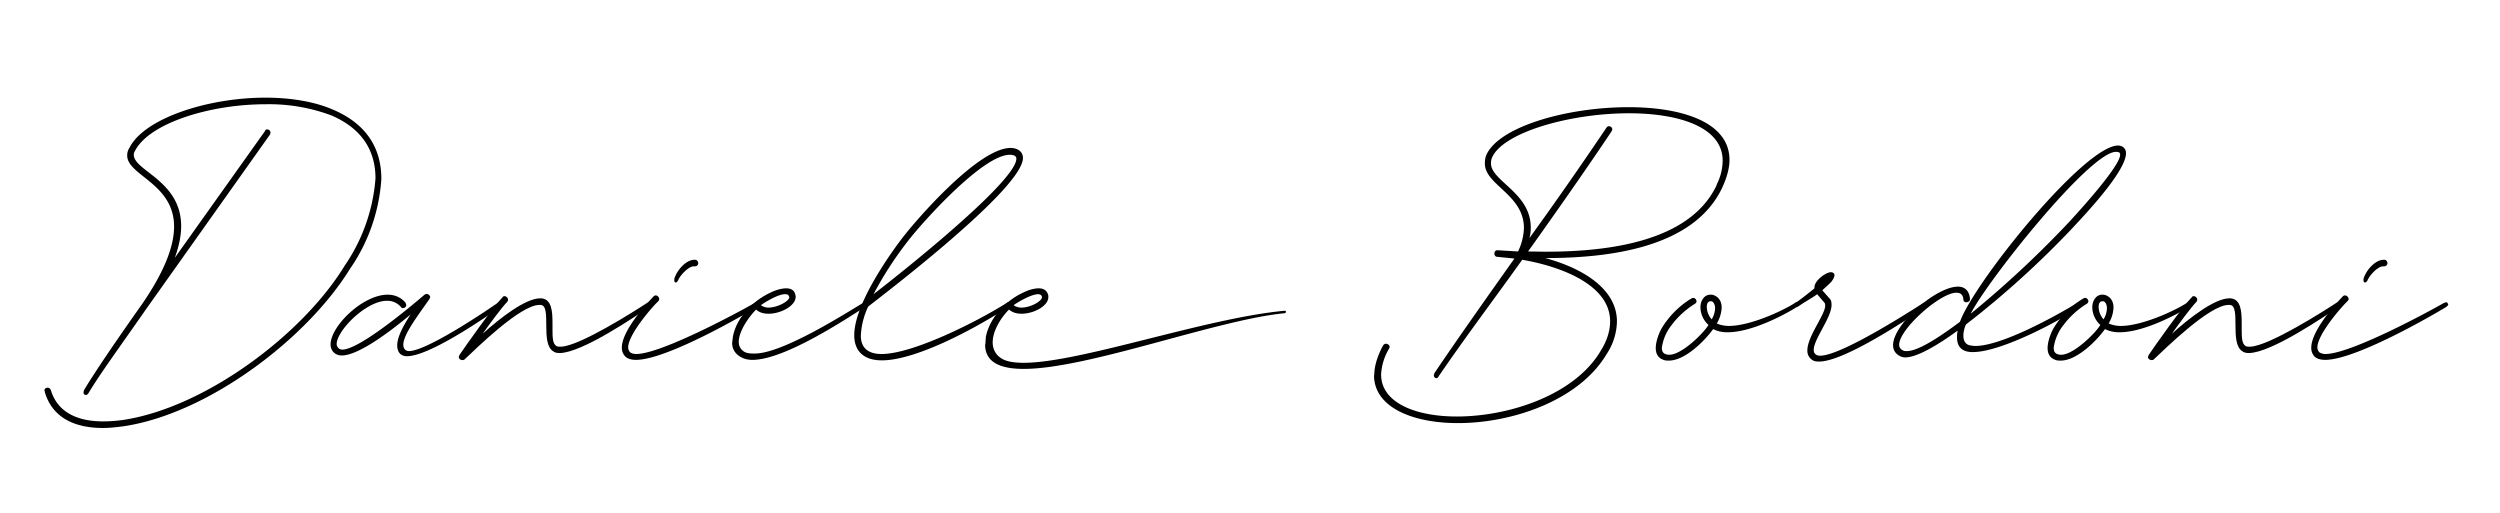 <?xml version="1.0" encoding="UTF-8"?> <svg xmlns="http://www.w3.org/2000/svg" xml:space="preserve" viewBox="0 0 1024 210"> <path d="m18.4 160.4-.2-.4c0-.8.6-1.2 1.4-1.2.4 0 .9.3 1.2.9 2.8 9.4 11.2 12.9 21.4 12.9a60 60 0 0 0 8.3-.6c33.6-5.1 73.5-35 90.7-63.2a72.9 72.9 0 0 0 12.6-35.7c0-11.4-5.5-20.4-18-25.8a72.8 72.8 0 0 0-27-4.6c-23 0-47.5 7.8-53.4 18.9-.4.6-.6 1.2-.6 1.8 0 6.6 19.4 10.6 19.4 29.2 0 3.8-.8 8-2.6 13l37-52c0-.4.5-.6.8-.6.8 0 1.4.6 1.4 1.4l-.2.7-51.1 72c-9.8 14.1-18.8 26.4-23.3 34-.3.4-.7.7-1 .7-.6 0-1-.5-1-1.2l.2-.8c4.7-7.8 13.5-20.7 23.9-35.4 9.6-14 13-24.1 13-31.6 0-17.7-19.2-20.9-19.2-29.1 0-1 .2-2.1 1-3.3C59.2 48.5 85 40 108.7 40c10 0 20 1.5 27.9 5 13.5 5.8 19.6 15.7 19.6 28.3a73 73 0 0 1-12.9 36.9C125.5 139 85 169.5 50.6 174.6c-3 .4-5.8.7-8.5.7-11.2 0-20.7-4-23.8-14.9zm144.3-18.9c0-3.4 2.4-8 5.5-12.7-6 5-20.7 16.8-28.2 16.8-2.8 0-4.6-2-4.6-4.5 0-7.5 13.2-20.4 23.4-20.4 2.7 0 5.4 1 7.3 3.3l.3.9c0 .7-.6 1.3-1.3 1.3-.3 0-.8-.1-1-.6a7.3 7.3 0 0 0-5.6-2.4c-8.6 0-20.6 12.3-20.6 17.7 0 1.2 1 2.3 2.3 2.3 6.9 0 27.4-17.1 33.7-22.5.3-.2.6-.3 1-.3.5 0 1.3.7 1.3 1.3l-.3.8c-5.3 7.5-10.7 14.7-10.7 18.7 0 1.7 1 2.6 2.3 2.6 6.9 0 29.4-14.9 36.3-19.7.4-.3.7-.3 1-.3.2 0 .8.5.8 1 0 .2-.2.5-.5.8-7 5-29.4 20.3-38.4 20.3-2.7 0-4-1.8-4-4.4z"></path> <path d="m187.9 146.2.3-.8c2.2-3.3 14-20 17.7-23.7.1-.3.4-.4.7-.4.8 0 1.5.7 1.5 1.5 0 .3-.1.6-.4.9-2 2-7.4 9.3-10 13 7.3-6.6 17.6-14.5 23.5-14.5h.6c4.2.4 4.5 5.4 4.5 10.2v2.7c0 3.1.1 5.8 1.6 6.6.3.3 1 .3 1.7.3 7.6 0 31.3-15.2 35.4-17.9.4-.3.6-.3.7-.3.5 0 .6.2 1 .5 0 0 .4.7-.5 1.3-5.4 3.6-27.8 19-37 19-1.1 0-2-.2-2.6-.7-5.4-3.3-.5-18.6-5.1-19h-.6c-7.8 0-26 18-30.6 22.3-.3.3-.6.3-1 .3-.7 0-1.4-.6-1.4-1.3z"></path> <path d="M256.1 146a5.1 5.1 0 0 1-1.4-3.6c0-6.7 9.4-17.2 13-21 .3-.3.6-.4.9-.4.7 0 1.4.7 1.4 1.5 0 .3-.1.6-.4.9-3.1 3-12.3 13.8-12.3 18.9 0 .7.3 1.5.8 2 .5.4 1.4.7 2.5.7 10.3 0 42.8-17.6 48.5-20.9l.8-.3c.4 0 .7.2.7.3l.2.6c0 .3-.2.6-.7 1-1.5 1-36.3 21.7-49.6 21.7-2 0-3.5-.5-4.4-1.4zm20.1-31.2v-.6c1-3.4 4.7-7.8 8.3-7.8h.2c.8 0 1.3.8 1.3 1.4 0 .6-.5 1.3-1.4 1.3h-.5c-2 0-5.4 3.5-6.3 5.6-.3.7-.7 1-1 1-.4 0-.6-.3-.6-.9z"></path> <path d="M302.6 145.7a6.2 6.2 0 0 1-2.7-5.4l.3-2.4c1.5-8 8.3-14.8 15.5-18.1 2-1 4.5-1.7 6.3-1.7 1.6 0 3 .5 3.6 2 .1.4.3.9.3 1.5 0 3.6-6 6.9-11.1 6.9-2 0-3.8-.5-5.1-1.7-3.2 3.2-7.1 9-7.1 13.2 0 1.4.5 2.7 1.6 3.6 1.1 1 2.6 1.2 4.4 1.2h.6c12.8 0 44.1-21 44.9-21 .3 0 .6.2.7.3 0 0 .3.3.3.6s-.1.6-.7 1c-7.5 4.7-32.9 21.7-46.2 21.7-2.3 0-4.1-.6-5.6-1.7zm20.7-24c-.3-.9-.6-1.2-1.8-1.2-2.9 0-8.7 3.6-9.8 4.5.8.6 1.9 1 3 1 3.7 0 8.6-2.6 8.6-4.3z"></path> <path d="M349.9 137.3c0-13.3 16-35 19.6-39.7 6.2-8.1 31.4-37 44.4-37 3 0 5.1 1.6 5.1 4.1 0 12.6-57.6 56.3-63.3 60.8l-.1.1a31 31 0 0 0-3 11.9c0 4.8 2.8 7.5 8.5 7.5 12.9 0 39.3-13.4 50.9-20.7.4-.3.7-.5 1-.5.5 0 .9.3.9.8s-.3.7-.7 1c-12.3 8.1-37.5 22-52 22-7.4 0-11.3-3.8-11.3-10.3zM416.3 65c0-1.3-1.4-1.6-2.7-1.6-11.3 0-36.8 28.8-42 35.7a146.6 146.6 0 0 0-13.8 21.4c15.3-11.8 58.5-46.6 58.5-55.5z"></path> <path d="m403.6 141 .2-3c1.6-8 8.3-15 15.4-18.2 2-1 4.3-1.7 6.3-1.7 1.6 0 3 .6 3.6 2.1.3.5.3 1 .3 1.5 0 3.6-5.9 6.8-11 6.8-2 0-3.7-.5-5.1-1.7-3.1 3-6.7 8.6-6.7 13.4 0 2.5 1 5 3.6 6.6 2 1.3 5.2 1.8 9.1 1.8 23.1 0 74.4-18.3 106.7-21.3h.3c.3 0 .4.1.4.4 0 .3-.1.5-.6.6-27.8 2.7-80.5 22.8-106.8 22.8-9.6 0-15.8-2.7-15.8-10zm23.2-19.3-.1-.4c-.2-.5-.8-.8-1.5-.8-2.9 0-8.9 3.6-10 4.5.8.6 2 1 3.2 1 3.6 0 8.4-2.6 8.4-4.3zm136.1 32c0-3.6 1.2-7.7 3.6-12.2.3-.4.7-.7 1.2-.7.7 0 1.5.6 1.5 1.3 0 .3-.2.5-.3.8a23 23 0 0 0-3.2 10.5c0 11.5 14 17.2 31 17.2 21.7 0 48.5-9 59-27 2.7-4.3 3.8-8.4 3.8-12 0-15-20.3-22.5-36-25.2-11.4 16-23.3 31.7-34.2 47.7-.2.5-.6.8-1 .8-.5 0-1-.5-1-1.2l.2-.8c9.4-14 24.3-35 32.8-47l-7-.7c-.8 0-1.2-.7-1.2-1.3 0-.8.4-1.4 1.3-1.4l8.4.5a24 24 0 0 0 2.4-9.6c0-13.7-16-17.6-16-26.4 0-1 .1-2 .4-3 4.5-11.9 32.9-20.1 58.4-20.1 21.9 0 41.4 6.1 41.4 21.6 0 3.3-1 7-2.9 11.2-11.7 25.2-47.4 29-72.6 29 14.9 4 29.4 12.4 29.4 26a25 25 0 0 1-4.2 13.3c-11.2 18.9-38.4 28.3-60.9 28.3-18.9 0-34.4-6.6-34.4-19.6zm140.2-78a22 22 0 0 0 2.5-9.9c0-13.8-18-19.4-38.4-19.4-24.4 0-52.2 8-56.2 18.5-.2.6-.3 1.3-.3 2 0 7.3 16.3 12 16.3 26.3 0 1.4-.1 2.9-.6 4.4A1659 1659 0 0 0 658 52.3c.3-.5.8-.6 1-.6.8 0 1.4.6 1.4 1.3l-.3.8c-9.9 14.8-22 32.1-34.2 49.2l7 .1c24.8 0 59.3-3.7 70.3-27.4zm-21.7 71.7c-2.4-.8-3.2-2.7-3.2-4.8 0-2.9 1.4-6.3 2.4-8.1a36 36 0 0 1 12.3-12.3l.6-.2c.8 0 1.4.8 1.4 1.4 0 .4-.2.7-.6 1a34.8 34.8 0 0 0-9.8 9 19 19 0 0 0-3.8 9c0 1.7.6 2.7 2.7 2.9h.4c5 0 13.9-8.7 16-12.2a10 10 0 0 1-3.3-7.2c0-3 1.8-5.2 4-5.2.6 0 1.1 0 1.7.3 2.1.9 3 2.8 3 5a14 14 0 0 1-2 6.5c1.4.6 3 1 5 1 8.5 0 21.7-6 27-9.4.4-.3.6-.3.7-.3.5-.1 1.1.8 1 1 0 .2-.2.5-.7.8-4.9 3.2-18.7 10.5-28.5 10.5a13 13 0 0 1-6-1.3c-3.9 5.4-11.8 12.9-18.1 12.9-.8 0-1.5 0-2.3-.3zm21.1-21.2c0-1.6-.8-2.7-1.5-2.8h-.3c-1.2 0-1.6 1-1.6 2.4a8 8 0 0 0 2 5 9 9 0 0 0 1.4-4.6z"></path> <path d="M742.4 147.5a4.4 4.4 0 0 1-2.1-4c0-5.7 7.3-14.6 7.3-18.3 0-.5-.1-1-.3-1.2l-3-3.5c-1.9 1.5-4.7 2.9-7.7 5-1.7.7-1.7-.6-1.7-.6 0-.3.3-.8.8-1 3.1-2.2 5.4-4.1 7.5-5.8v-.4c0-2.9 4.8-6.2 6.7-6.2 1 0 1.5.6 1.5 1.2 0 .8-.6 1.8-1.2 2.6-.8.9-2 2-3.8 3.6l3.2 3.6c.5.6.6 1.5.6 2.4 0 5.2-7.3 14-7.3 18.4 0 1 .3 1.5 1 2 .5.3 1 .4 1.6.4 8.7 0 37.1-18.3 42.3-21.6.3-.1.6-.3 1-.3.2 0 .5 0 .7.3.3.3.3 1-.5 1.5-6.6 4.4-33.4 22.5-43.9 22.5-1 0-2-.1-2.7-.6z"></path> <path d="M778.3 145.9c-2-1-2.9-2.6-2.9-4.5 0-8.6 17.6-24 26.6-24 2.6 0 4.6 1.5 4.9 5v.2c0 .8-.8 1.2-1.5 1.2-.6 0-1.2-.3-1.2-1.2-.2-2-1.2-2.7-2.9-2.7-6.6 0-23.4 14.9-23.4 21.3 0 1 .5 1.8 1.5 2.3.5.3 1 .3 1.7.3 4.2 0 12.1-4.8 21.7-12 5.7-16 50.9-72.2 64.8-72.2a4 4 0 0 1 1.8.5 3 3 0 0 1 1.4 2.7c0 7.8-18.9 27.3-21.9 30.6a378.7 378.7 0 0 1-43.5 39.4c-.2 0-1.2 2.4-1.2 4.7 0 1.8.6 3.3 2.4 3.9.7.1 1.6.3 2.5.3 11.1 0 34.2-13 41.7-17.6.3-.3.6-.3 1-.3.2 0 .5 0 .7.3l.1.5c0 .4-.1.7-.6 1-7.3 5.3-32.2 18.6-43.8 18.6a9 9 0 0 1-3.1-.4c-2.3-.8-3.5-2.6-3.5-5.6 0-.9 0-1.8.3-2.8-9.3 6.7-17 11-21.6 11-.7 0-1.4-.2-2-.5zM846.5 92c1.8-1.9 21.9-23.5 21.9-28.6 0-.5-.2-.8-.3-.9-.5-.3-1-.3-1.4-.3-10.8 0-53 53.3-59.5 66.3A423.8 423.8 0 0 0 846.5 92z"></path> <path d="M841.9 147.4c-2.4-.8-3.2-2.7-3.2-4.8 0-2.9 1.4-6.3 2.4-8.1a36 36 0 0 1 12.3-12.3l.6-.2c.8 0 1.4.8 1.4 1.4 0 .4-.2.7-.6 1a34.8 34.8 0 0 0-9.8 9 19 19 0 0 0-3.8 9c0 1.7.6 2.7 2.7 2.9h.4c5 0 13.9-8.7 16-12.2a10 10 0 0 1-3.3-7.2c0-3 1.8-5.2 4-5.2.6 0 1.1 0 1.7.3 2.1.9 3 2.8 3 5a14 14 0 0 1-2 6.5c1.4.6 3 1 5 1 8.5 0 21.7-6 27-9.4.4-.3.6-.3.7-.3.5-.1 1.1.8 1 1 0 .2-.2.5-.7.8-4.9 3.2-18.7 10.5-28.5 10.5a13 13 0 0 1-6-1.3c-3.9 5.4-11.8 12.9-18.1 12.9-.8 0-1.5 0-2.3-.3zm21.1-21.2c0-1.6-.8-2.7-1.5-2.8h-.3c-1.2 0-1.6 1-1.6 2.4a8 8 0 0 0 2 5 9 9 0 0 0 1.4-4.6z"></path> <path d="m879.8 146.2.3-.8c2.2-3.3 14-20 17.7-23.7.1-.3.5-.4.8-.4.7 0 1.4.7 1.4 1.5 0 .3-.1.6-.4.9-2 2-7.4 9.3-10 13 7.3-6.6 17.6-14.5 23.5-14.5h.6c4.2.4 4.5 5.4 4.5 10.2v2.7c0 3.1.1 5.8 1.6 6.6.3.3 1 .3 1.7.3 7.6 0 31.3-15.2 35.4-17.9.4-.3.6-.3.7-.3.5 0 .6.2 1 .5 0 0 .4.7-.5 1.3-5.4 3.6-27.8 19-37 19-1.1 0-2-.2-2.6-.7-5.4-3.3-.5-18.6-5.1-19h-.6c-7.8 0-26 18-30.6 22.3-.3.3-.6.3-.9.3-.8 0-1.5-.6-1.5-1.3z"></path> <path d="M948 146a5.1 5.1 0 0 1-1.3-3.6c0-6.7 9.3-17.2 12.9-21 .3-.3.6-.4.9-.4.7 0 1.5.7 1.5 1.5 0 .3-.2.6-.5.9-3.1 3-12.3 13.8-12.3 18.9 0 .7.3 1.5.8 2 .6.4 1.5.7 2.5.7 10.4 0 42.8-17.6 48.5-20.9l.9-.3c.3 0 .6.2.6.3l.3.6c0 .3-.3.6-.8 1-1.5 1-36.3 21.7-49.6 21.7-2 0-3.5-.5-4.4-1.4zm20.1-31.2v-.6c1-3.4 4.7-7.8 8.3-7.8h.3c.7 0 1.2.8 1.2 1.4 0 .6-.5 1.3-1.4 1.3h-.4c-2.1 0-5.4 3.5-6.3 5.6-.3.7-.8 1-1 1-.5 0-.7-.3-.7-.9z"></path> </svg> 